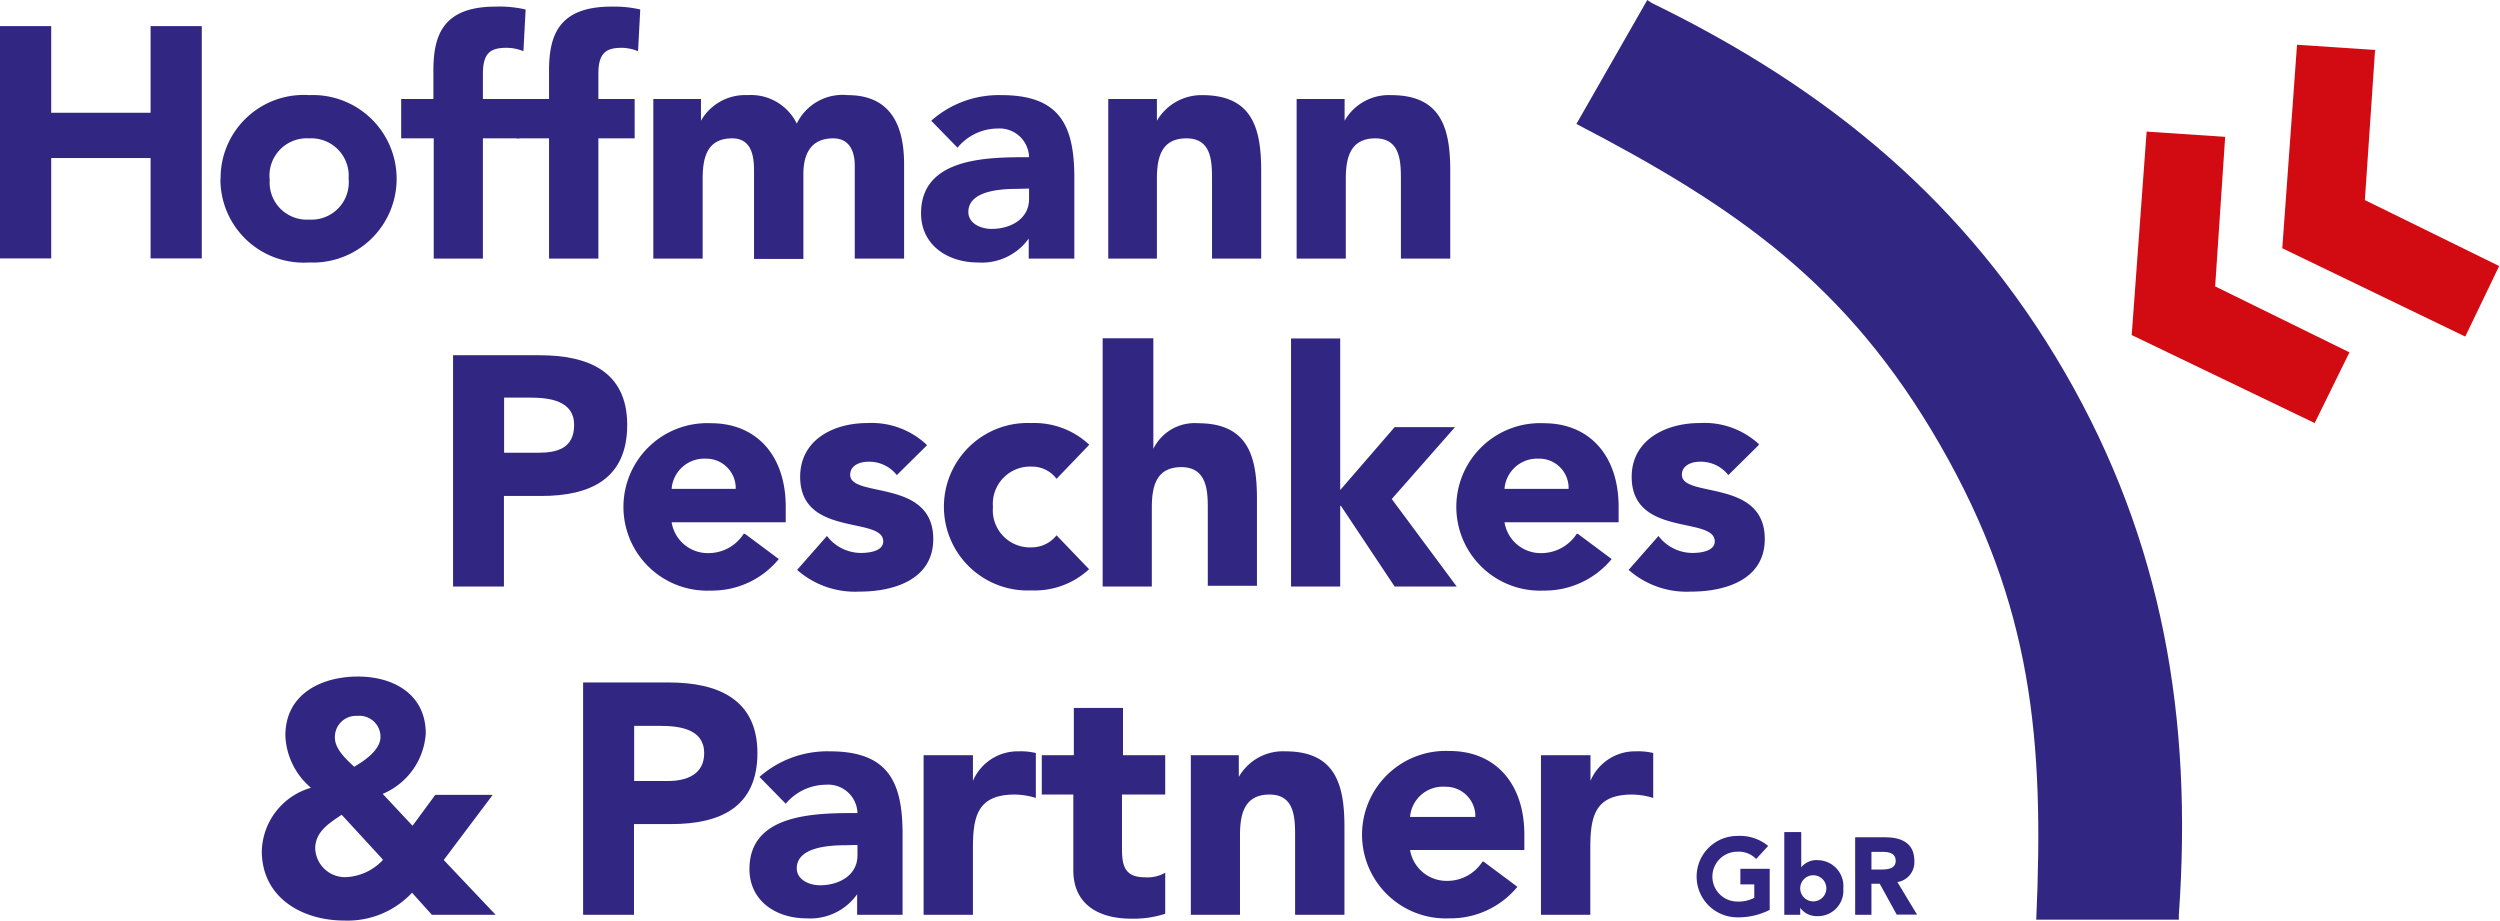 <svg id="Ebene_1" data-name="Ebene 1" xmlns="http://www.w3.org/2000/svg" viewBox="0 0 147.44 54.3"><defs><style>.cls-1,.cls-3{fill:#312783;}.cls-2{fill:#d20a11;}.cls-2,.cls-3{fill-rule:evenodd;}</style></defs><path class="cls-1" d="M130.27,55.35V55c.82-11.56-.94-22-6.73-32S109.61,6.3,99.19,1.23l-.27-.18L94.74,8.36c9.44,4.91,16,9.45,21.45,18.93s6.14,17.41,5.67,28l8.41,0Z" transform="translate(-1.77 -1.05)"/><path class="cls-2" d="M133,9.12l-4.63-.31-.88,12L138.28,26l2.05-4.17-7.92-3.89.59-8.8ZM141.88,4l-4.64-.31-.87,12,10.79,5.21,2-4.16-7.92-3.89.6-8.81Z" transform="translate(-1.77 -1.05)"/><path class="cls-3" d="M30.8,47.93H27.44L26.1,49.75l-1.76-1.88a4.16,4.16,0,0,0,2.54-3.56c0-2.3-1.88-3.36-4-3.36s-4.28,1-4.28,3.48a4.24,4.24,0,0,0,1.51,3.08,4,4,0,0,0-2.9,3.73c0,2.75,2.38,4.1,4.86,4.1a5.21,5.21,0,0,0,4-1.64L27.24,55H31l-3.06-3.23,2.88-3.83Zm-7.95-4.66a1.24,1.24,0,0,1,1.36,1.24c0,.77-.95,1.41-1.55,1.76-.47-.43-1.14-1.05-1.14-1.72a1.25,1.25,0,0,1,1.33-1.28Zm1.49,8.51a3.18,3.18,0,0,1-2.15,1,1.76,1.76,0,0,1-1.83-1.68c0-1,.81-1.49,1.56-2l2.42,2.63Z" transform="translate(-1.77 -1.05)"/><path class="cls-3" d="M36.16,55h3V49.65h2.21c2.88,0,5.07-1,5.07-4.19s-2.37-4.16-5.21-4.16H36.16V55Zm3-11.14h1.55c1.16,0,2.59.19,2.59,1.61,0,1.27-1.06,1.64-2.13,1.64h-2V43.85Z" transform="translate(-1.77 -1.05)"/><path class="cls-3" d="M52.34,55H55V50.22c0-3.14-.91-4.86-4.3-4.86a6.06,6.06,0,0,0-4.14,1.51l1.55,1.58a3.12,3.12,0,0,1,2.36-1.12A1.73,1.73,0,0,1,52.34,49c-2.42,0-6.37,0-6.37,3.3,0,1.9,1.59,2.91,3.35,2.91a3.39,3.39,0,0,0,3-1.42h0V55Zm0-4.12v.62c0,1.16-1.07,1.76-2.21,1.76-.64,0-1.37-.33-1.37-1,0-1.28,2-1.36,2.86-1.36Z" transform="translate(-1.77 -1.05)"/><path class="cls-1" d="M56.24,55h2.91V51.07c0-1.88.27-3.16,2.47-3.16a4.35,4.35,0,0,1,1.24.2V45.46a3.71,3.71,0,0,0-1-.1,2.88,2.88,0,0,0-2.71,1.74h0V45.59H56.24V55Z" transform="translate(-1.77 -1.05)"/><path class="cls-1" d="M70.52,45.59H68V42.8h-2.9v2.79H63.21v2.32h1.86v4.47c0,2,1.48,2.85,3.42,2.85a6.05,6.05,0,0,0,2-.29V52.52a2.1,2.1,0,0,1-1.18.27c-1.26,0-1.37-.74-1.37-1.74V47.91h2.55V45.59Z" transform="translate(-1.77 -1.05)"/><path class="cls-1" d="M72,55h2.9V50.31c0-1.22.24-2.4,1.74-2.4s1.51,1.4,1.51,2.48V55h2.91V49.81c0-2.52-.55-4.45-3.49-4.45a3,3,0,0,0-2.74,1.51h0V45.59H72V55Z" transform="translate(-1.77 -1.05)"/><path class="cls-3" d="M89.19,51.88A2.46,2.46,0,0,1,87.12,53a2.18,2.18,0,0,1-2.19-1.82h6.74v-.91c0-3-1.7-4.93-4.41-4.93a4.94,4.94,0,1,0,0,9.87,5.1,5.1,0,0,0,4-1.86l-2-1.49Zm-4.26-2.65A1.94,1.94,0,0,1,87,47.45a1.74,1.74,0,0,1,1.78,1.78Z" transform="translate(-1.77 -1.05)"/><path class="cls-1" d="M92.65,55h2.91V51.07c0-1.88.27-3.16,2.47-3.16a4.29,4.29,0,0,1,1.24.2V45.46a3.71,3.71,0,0,0-1-.1,2.86,2.86,0,0,0-2.7,1.74h0V45.59H92.65V55Z" transform="translate(-1.77 -1.05)"/><path class="cls-1" d="M106.19,52.29h-1.78v.92h.82V54a2,2,0,0,1-1,.22,1.47,1.47,0,0,1,0-2.94,1.42,1.42,0,0,1,1.11.43l.71-.77a2.63,2.63,0,0,0-1.82-.59,2.4,2.4,0,1,0,0,4.8,4.06,4.06,0,0,0,1.91-.44V52.29Z" transform="translate(-1.77 -1.05)"/><path class="cls-3" d="M107.05,55h.89v-.41h0a1.2,1.2,0,0,0,1,.49,1.5,1.5,0,0,0,1.54-1.62A1.53,1.53,0,0,0,109,51.78a1.15,1.15,0,0,0-1,.42h0V50.12h-1V55Zm.89-1.56a.77.77,0,1,1,1.54,0,.77.77,0,1,1-1.54,0Z" transform="translate(-1.77 -1.05)"/><path class="cls-3" d="M111.14,55h1V53.17h.49l1,1.82h1.2l-1.16-1.92a1.18,1.18,0,0,0,1-1.25c0-1.07-.79-1.39-1.72-1.39h-1.77V55Zm1-3.71h.65c.37,0,.78.07.78.53s-.47.51-.84.51h-.59v-1Z" transform="translate(-1.77 -1.05)"/><path class="cls-3" d="M28.49,35.64h3V30.3h2.2c2.89,0,5.07-1,5.07-4.19S36.42,22,33.58,22H28.49V35.64Zm3-11.14h1.55c1.16,0,2.59.19,2.59,1.61s-1.06,1.64-2.13,1.64h-2V24.5Z" transform="translate(-1.77 -1.05)"/><path class="cls-3" d="M45.63,32.53a2.46,2.46,0,0,1-2.07,1.14,2.16,2.16,0,0,1-2.18-1.82h6.73v-.91c0-3-1.7-4.93-4.41-4.93a4.94,4.94,0,1,0,0,9.87,5.08,5.08,0,0,0,4-1.86l-2-1.49Zm-4.25-2.65a1.93,1.93,0,0,1,2-1.78,1.74,1.74,0,0,1,1.78,1.78Z" transform="translate(-1.77 -1.05)"/><path class="cls-1" d="M56.39,27.25A4.74,4.74,0,0,0,52.91,26c-2,0-3.95,1-3.95,3.17,0,3.58,4.9,2.31,4.9,3.81,0,.51-.66.68-1.32.68a2.53,2.53,0,0,1-2-1l-1.76,2a5.17,5.17,0,0,0,3.69,1.28c2,0,4.34-.7,4.34-3.1,0-3.58-4.9-2.4-4.9-3.79,0-.56.58-.77,1.07-.77a2.07,2.07,0,0,1,1.68.79l1.78-1.76Z" transform="translate(-1.77 -1.05)"/><path class="cls-1" d="M66,27.27A4.73,4.73,0,0,0,62.6,26a4.94,4.94,0,1,0,0,9.87A4.73,4.73,0,0,0,66,34.62l-1.92-2a1.86,1.86,0,0,1-1.43.71,2.19,2.19,0,0,1-2.32-2.38,2.2,2.2,0,0,1,2.32-2.38,1.78,1.78,0,0,1,1.43.72l1.92-2Z" transform="translate(-1.77 -1.05)"/><path class="cls-1" d="M66.8,21V35.64h2.9V31c0-1.22.23-2.4,1.74-2.4S73,30,73,31v4.6h2.9V30.46c0-2.52-.54-4.45-3.48-4.45a2.71,2.71,0,0,0-2.63,1.51h0V21Z" transform="translate(-1.77 -1.05)"/><polygon class="cls-1" points="76.14 34.59 79.04 34.59 79.04 29.83 79.08 29.83 82.25 34.59 85.91 34.59 82.08 29.43 85.81 25.19 82.25 25.19 79.04 28.9 79.04 19.96 76.14 19.96 76.14 34.59 76.14 34.59"/><path class="cls-3" d="M94.76,32.53a2.49,2.49,0,0,1-2.07,1.14,2.16,2.16,0,0,1-2.19-1.82h6.73v-.91c0-3-1.7-4.93-4.41-4.93a4.94,4.94,0,1,0,0,9.87,5.12,5.12,0,0,0,4-1.86l-2-1.49ZM90.5,29.88a1.93,1.93,0,0,1,2-1.78,1.73,1.73,0,0,1,1.78,1.78Z" transform="translate(-1.77 -1.05)"/><path class="cls-1" d="M105.51,27.25A4.74,4.74,0,0,0,102,26c-2,0-4,1-4,3.17,0,3.58,4.9,2.31,4.9,3.81,0,.51-.66.68-1.32.68a2.53,2.53,0,0,1-2-1l-1.76,2a5.18,5.18,0,0,0,3.7,1.28c2,0,4.33-.7,4.33-3.1,0-3.58-4.89-2.4-4.89-3.79,0-.56.58-.77,1.06-.77a2.06,2.06,0,0,1,1.68.79l1.78-1.76Z" transform="translate(-1.77 -1.05)"/><polygon class="cls-1" points="0 15.24 3.02 15.24 3.02 9.32 8.88 9.32 8.88 15.24 11.9 15.24 11.9 1.54 8.88 1.54 8.88 6.65 3.02 6.65 3.02 1.54 0 1.54 0 15.24 0 15.24"/><path class="cls-3" d="M14.77,11.59A4.91,4.91,0,0,0,20,16.53a4.94,4.94,0,1,0,0-9.87,4.9,4.9,0,0,0-5.22,4.93Zm2.9,0A2.2,2.2,0,0,1,20,9.21a2.21,2.21,0,0,1,2.33,2.38A2.2,2.2,0,0,1,20,14a2.19,2.19,0,0,1-2.32-2.38Z" transform="translate(-1.77 -1.05)"/><path class="cls-1" d="M27.35,16.3h2.9V9.21H32.4V6.89H30.25V5.4c0-1.24.46-1.53,1.39-1.53a2.61,2.61,0,0,1,1,.2l.13-2.46A6.82,6.82,0,0,0,31,1.44c-3.15,0-3.67,1.74-3.67,3.79V6.89H25.43V9.21h1.92V16.3Z" transform="translate(-1.77 -1.05)"/><path class="cls-1" d="M34.15,16.3h2.91V9.21H39.2V6.89H37.06V5.4c0-1.24.46-1.53,1.39-1.53a2.61,2.61,0,0,1,.95.2l.13-2.46a6.82,6.82,0,0,0-1.7-.17c-3.15,0-3.68,1.74-3.68,3.79V6.89H32.24V9.21h1.91V16.3Z" transform="translate(-1.77 -1.05)"/><path class="cls-1" d="M40.3,16.3h2.91V11.61c0-1.22.23-2.4,1.74-2.4,1.33,0,1.29,1.42,1.29,2.11v5h2.91v-5c0-1.16.42-2.11,1.76-2.11.94,0,1.27.74,1.27,1.61V16.3h2.91V10.74c0-2.28-.78-4.08-3.33-4.08a3,3,0,0,0-3,1.68,3,3,0,0,0-2.9-1.68,3,3,0,0,0-2.75,1.51h0V6.89H40.3V16.3Z" transform="translate(-1.77 -1.05)"/><path class="cls-3" d="M62.46,16.3h2.67V11.52c0-3.14-.91-4.86-4.3-4.86a6,6,0,0,0-4.14,1.51l1.55,1.59A3.09,3.09,0,0,1,60.6,8.63a1.74,1.74,0,0,1,1.86,1.69c-2.42,0-6.37,0-6.37,3.31,0,1.89,1.59,2.9,3.35,2.9a3.4,3.4,0,0,0,3-1.41h0V16.3Zm0-4.13v.62c0,1.16-1.07,1.76-2.21,1.76-.64,0-1.37-.32-1.37-1,0-1.28,2-1.36,2.86-1.36Z" transform="translate(-1.77 -1.05)"/><path class="cls-1" d="M67.13,16.3H70V11.61c0-1.22.23-2.4,1.74-2.4s1.51,1.4,1.51,2.48V16.3h2.9V11.11c0-2.52-.54-4.45-3.48-4.45A3.05,3.05,0,0,0,70,8.17h0V6.89H67.13V16.3Z" transform="translate(-1.77 -1.05)"/><path class="cls-1" d="M78.24,16.3h2.9V11.61c0-1.22.24-2.4,1.74-2.4s1.51,1.4,1.51,2.48V16.3H87.3V11.11c0-2.52-.55-4.45-3.49-4.45a3,3,0,0,0-2.74,1.51h0V6.89H78.24V16.3Z" transform="translate(-1.77 -1.05)"/></svg>